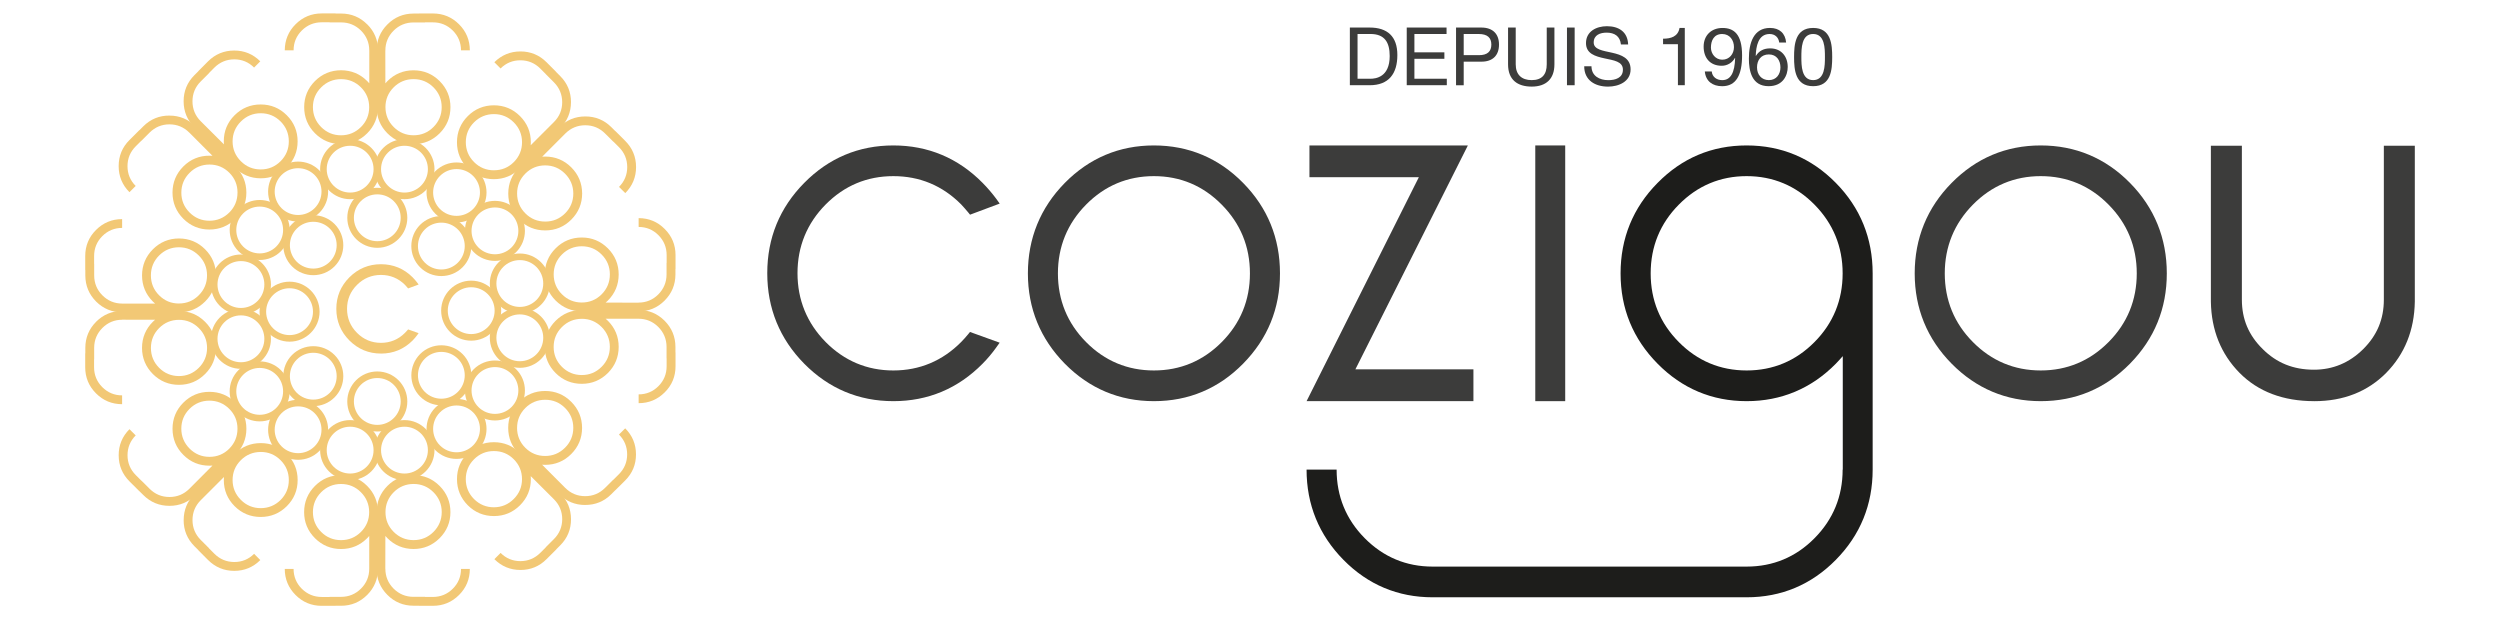 <svg xmlns="http://www.w3.org/2000/svg" id="Calque_1" data-name="Calque 1" viewBox="0 0 1080 267.52"><defs><style>      .cls-1 {        fill: #1d1d1b;      }      .cls-1, .cls-2, .cls-3 {        stroke-width: 0px;      }      .cls-2 {        fill: #3c3c3b;      }      .cls-3 {        fill: #f2c875;      }    </style></defs><g><g><path class="cls-3" d="M119.61,91.94c-5.05-5.05-5.05-13.27,0-18.34,5.05-5.06,13.29-5.06,18.34,0,5.07,5.07,5.07,13.29,0,18.34-5.05,5.05-13.29,5.05-18.34,0ZM121.62,89.93c3.95,3.93,10.36,3.93,14.3,0,3.96-3.95,3.96-10.36,0-14.32-3.94-3.93-10.36-3.93-14.3,0-3.94,3.95-3.94,10.37,0,14.32Z"></path><path class="cls-3" d="M103.02,108.53c-5.06-5.06-5.06-13.29,0-18.34,5.05-5.06,13.28-5.06,18.34,0,5.05,5.04,5.05,13.27,0,18.34-5.05,5.05-13.28,5.05-18.34,0ZM105.03,106.51c3.95,3.95,10.37,3.95,14.31,0,3.95-3.94,3.95-10.36,0-14.3-3.94-3.95-10.36-3.95-14.31,0-3.94,3.95-3.94,10.36,0,14.3Z"></path></g><path class="cls-3" d="M126.17,115.09c-5.05-5.05-5.05-13.27,0-18.34,5.06-5.05,13.28-5.05,18.34,0,5.06,5.06,5.06,13.28,0,18.34-5.06,5.05-13.28,5.05-18.34,0ZM128.19,113.07c3.95,3.95,10.36,3.95,14.3,0,3.94-3.94,3.94-10.36,0-14.3-3.94-3.95-10.36-3.95-14.3,0-3.94,3.95-3.94,10.36,0,14.3Z"></path><g><path class="cls-3" d="M84.01,55.05l17.33,17.29h.02c3.1,3.1,6.9,4.69,11.28,4.69s8.18-1.59,11.28-4.69c3.08-3.09,4.65-6.89,4.65-11.27,0-4.39-1.58-8.19-4.69-11.29-3.1-3.1-6.9-4.65-11.28-4.65s-8.18,1.58-11.27,4.67c-3.11,3.1-4.67,6.9-4.65,11.28,0,.43.01.86.05,1.28l-10.03-10h0c-2.36-2.37-3.55-5.25-3.55-8.59s1.2-6.22,3.55-8.57l3.54-3.53-.03-.04,2.38-2.4c2.37-2.36,5.26-3.57,8.59-3.59,3.33,0,6.22,1.18,8.58,3.55l2.68-2.69c-3.09-3.1-6.88-4.68-11.26-4.67-4.39,0-8.19,1.58-11.3,4.67l-4.22,4.25.03.03-1.71,1.7c-3.1,3.1-4.67,6.91-4.65,11.29,0,4.39,1.58,8.17,4.67,11.27ZM104.05,69.64c-2.37-2.35-3.57-5.23-3.57-8.55s1.2-6.23,3.57-8.59c2.36-2.36,5.24-3.58,8.57-3.58,3.33,0,6.22,1.18,8.59,3.54,2.36,2.35,3.55,5.25,3.56,8.58,0,3.35-1.19,6.23-3.55,8.6-2.36,2.36-5.24,3.56-8.58,3.56s-6.23-1.18-8.59-3.56Z"></path><path class="cls-3" d="M73.22,49.93c-4.41-.03-8.21,1.54-11.3,4.63l-1.71,1.71-.03-.03-4.23,4.23c-3.12,3.09-4.69,6.9-4.69,11.29,0,4.36,1.56,8.16,4.66,11.26l2.69-2.69c-2.35-2.36-3.54-5.25-3.53-8.57,0-3.35,1.22-6.22,3.58-8.58l2.4-2.39.03.03,3.53-3.54c2.36-2.35,5.24-3.55,8.57-3.56,3.34,0,6.22,1.2,8.58,3.56h.01s10,10.02,10,10.02c-.41-.04-.85-.04-1.28-.04-4.39-.02-8.19,1.54-11.29,4.64-3.1,3.1-4.67,6.89-4.69,11.28,0,4.39,1.57,8.19,4.65,11.29,3.1,3.11,6.91,4.69,11.28,4.69s8.19-1.56,11.29-4.65c3.1-3.1,4.69-6.9,4.69-11.29s-1.58-8.17-4.68-11.28c0,0-.01,0-.01,0l-17.29-17.33c-3.08-3.11-6.88-4.67-11.24-4.67ZM102.6,83.22c0,3.34-1.19,6.24-3.55,8.59-2.36,2.35-5.26,3.55-8.59,3.55-3.34,0-6.23-1.21-8.58-3.57-2.36-2.36-3.55-5.25-3.54-8.58,0-3.33,1.22-6.21,3.59-8.58,2.36-2.36,5.24-3.54,8.57-3.55,3.34,0,6.22,1.2,8.58,3.55,2.36,2.37,3.54,5.26,3.53,8.59Z"></path></g></g><g><g><path class="cls-3" d="M188.05,92.32c-5.05-5.06-5.05-13.28,0-18.35,5.05-5.05,13.29-5.05,18.34,0,5.05,5.07,5.05,13.29,0,18.35-5.06,5.06-13.29,5.06-18.34,0ZM204.38,76c-3.95-3.95-10.37-3.95-14.31,0-3.95,3.94-3.95,10.36,0,14.3,3.94,3.94,10.36,3.94,14.31,0,3.95-3.95,3.95-10.36,0-14.3Z"></path><path class="cls-3" d="M204.64,108.91c-5.05-5.06-5.05-13.3,0-18.35,5.06-5.05,13.29-5.05,18.34,0,5.05,5.05,5.05,13.29,0,18.35-5.05,5.06-13.28,5.06-18.34,0ZM220.97,92.58c-3.95-3.94-10.36-3.94-14.3,0-3.95,3.95-3.95,10.37,0,14.32,3.94,3.93,10.36,3.93,14.3,0,3.95-3.95,3.95-10.36,0-14.32Z"></path></g><path class="cls-3" d="M181.48,115.47c-5.05-5.05-5.05-13.28,0-18.34,5.06-5.05,13.28-5.05,18.34,0,5.05,5.05,5.05,13.28,0,18.34-5.06,5.05-13.28,5.05-18.34,0ZM197.81,99.14c-3.95-3.95-10.36-3.95-14.3,0-3.94,3.94-3.94,10.36,0,14.31,3.95,3.96,10.36,3.96,14.3,0,3.95-3.95,3.95-10.37,0-14.31Z"></path><g><path class="cls-3" d="M246.67,44.16c.01-4.39-1.55-8.19-4.66-11.3l-1.7-1.7.03-.02-4.22-4.24c-3.1-3.1-6.9-4.69-11.29-4.68-4.38,0-8.17,1.58-11.27,4.66l2.69,2.7c2.36-2.37,5.26-3.55,8.58-3.53,3.34,0,6.22,1.21,8.58,3.57l2.39,2.4h-.03s3.54,3.55,3.54,3.55c2.35,2.36,3.55,5.26,3.56,8.58,0,3.33-1.21,6.22-3.57,8.57h0s-10.03,10.02-10.03,10.02c.03-.42.05-.87.05-1.28.01-4.39-1.56-8.19-4.67-11.3-3.08-3.09-6.88-4.66-11.26-4.67-4.39,0-8.19,1.56-11.29,4.65-3.11,3.1-4.69,6.91-4.69,11.29-.01,4.39,1.56,8.19,4.65,11.28,3.1,3.11,6.9,4.69,11.28,4.69s8.19-1.58,11.29-4.69h.01l17.34-17.29c3.09-3.1,4.67-6.88,4.68-11.26ZM213.36,73.57c-3.33,0-6.22-1.2-8.58-3.57-2.36-2.37-3.55-5.24-3.55-8.58,0-3.35,1.21-6.23,3.56-8.58,2.38-2.36,5.26-3.55,8.59-3.55,3.35,0,6.22,1.21,8.58,3.58,2.36,2.36,3.56,5.26,3.56,8.58s-1.2,6.21-3.56,8.58c-2.36,2.36-5.25,3.54-8.59,3.53Z"></path><path class="cls-3" d="M241.54,54.99l-17.29,17.33s0,.01-.01.01c-3.1,3.11-4.67,6.9-4.67,11.29s1.58,8.18,4.68,11.27c3.11,3.1,6.9,4.65,11.29,4.65s8.19-1.58,11.28-4.69c3.09-3.1,4.67-6.89,4.67-11.28-.03-4.39-1.6-8.18-4.69-11.27-3.1-3.1-6.9-4.67-11.28-4.67-.44,0-.86.03-1.29.05l10.01-10.02h0c2.37-2.36,5.26-3.55,8.59-3.55,3.33,0,6.21,1.2,8.57,3.56l3.55,3.53.03-.03,2.4,2.39c2.36,2.36,3.57,5.25,3.58,8.59.01,3.33-1.19,6.22-3.54,8.59l2.7,2.68c3.09-3.1,4.67-6.9,4.66-11.27,0-4.39-1.58-8.19-4.69-11.3l-4.23-4.22-.03.03-1.7-1.7c-3.11-3.11-6.92-4.68-11.31-4.66-4.36,0-8.16,1.59-11.25,4.69ZM226.93,75.01c2.36-2.37,5.25-3.56,8.58-3.56s6.21,1.2,8.57,3.56c2.37,2.37,3.57,5.24,3.59,8.57,0,3.33-1.18,6.22-3.54,8.58-2.36,2.36-5.24,3.56-8.57,3.56-3.35.01-6.24-1.18-8.6-3.54-2.36-2.36-3.57-5.25-3.57-8.57,0-3.35,1.18-6.23,3.55-8.6Z"></path></g></g><g><g><path class="cls-3" d="M137.95,176.49c5.07,5.05,5.07,13.29,0,18.34-5.05,5.07-13.29,5.07-18.34,0-5.05-5.05-5.05-13.29,0-18.34,5.05-5.05,13.29-5.05,18.34,0ZM121.62,192.81c3.95,3.95,10.36,3.95,14.3,0,3.96-3.95,3.96-10.36,0-14.31-3.94-3.93-10.36-3.93-14.3,0-3.94,3.95-3.94,10.36,0,14.31Z"></path><path class="cls-3" d="M121.35,159.9c5.05,5.06,5.05,13.28,0,18.34-5.05,5.06-13.28,5.06-18.34,0-5.06-5.05-5.06-13.27,0-18.34,5.05-5.05,13.28-5.05,18.34,0ZM105.03,176.23c3.95,3.95,10.37,3.95,14.31,0,3.95-3.95,3.95-10.38,0-14.32-3.94-3.95-10.36-3.95-14.31,0-3.94,3.94-3.94,10.37,0,14.32Z"></path></g><path class="cls-3" d="M144.51,153.34c5.06,5.06,5.06,13.29,0,18.34-5.06,5.05-13.28,5.05-18.34,0-5.05-5.05-5.05-13.29,0-18.34,5.06-5.05,13.28-5.05,18.34,0ZM128.19,169.68c3.95,3.94,10.36,3.94,14.3,0,3.94-3.95,3.94-10.38,0-14.32-3.94-3.95-10.36-3.95-14.3,0-3.94,3.94-3.94,10.36,0,14.32Z"></path><g><path class="cls-3" d="M79.34,224.66c-.02,4.38,1.54,8.18,4.65,11.3l1.71,1.7-.03.03,4.22,4.24c3.11,3.1,6.9,4.68,11.3,4.68,4.38.01,8.17-1.57,11.26-4.66l-2.68-2.7c-2.36,2.36-5.25,3.55-8.58,3.54-3.33-.02-6.22-1.22-8.59-3.59l-2.38-2.39.03-.03-3.54-3.54c-2.35-2.36-3.55-5.24-3.55-8.57s1.2-6.22,3.55-8.57h0s10.03-10.03,10.03-10.03c-.03.43-.05.86-.05,1.3-.02,4.37,1.54,8.17,4.65,11.29,3.09,3.09,6.88,4.67,11.27,4.67,4.38,0,8.18-1.56,11.28-4.65,3.11-3.11,4.69-6.9,4.69-11.29,0-4.4-1.56-8.2-4.65-11.3-3.1-3.1-6.9-4.67-11.28-4.67s-8.19,1.58-11.28,4.67h-.02l-17.33,17.29c-3.09,3.11-4.67,6.9-4.67,11.28ZM112.64,195.24c3.34,0,6.22,1.2,8.58,3.57,2.36,2.36,3.55,5.26,3.55,8.58,0,3.35-1.2,6.24-3.56,8.61-2.37,2.34-5.26,3.52-8.59,3.52s-6.22-1.21-8.57-3.58c-2.36-2.36-3.57-5.24-3.57-8.57s1.2-6.22,3.57-8.57c2.36-2.36,5.25-3.55,8.59-3.55Z"></path><path class="cls-3" d="M84.46,213.83l17.29-17.33s0,0,.01,0c3.1-3.11,4.68-6.92,4.68-11.29s-1.58-8.19-4.69-11.28c-3.1-3.1-6.89-4.66-11.29-4.66-4.37,0-8.18,1.58-11.28,4.7-3.09,3.09-4.65,6.89-4.65,11.28.02,4.39,1.58,8.19,4.69,11.27,3.1,3.11,6.9,4.67,11.29,4.65.43,0,.87,0,1.28-.04l-10,10.03h-.01c-2.36,2.36-5.24,3.54-8.58,3.54s-6.21-1.2-8.57-3.55l-3.53-3.52-.03.02-2.4-2.4c-2.36-2.36-3.57-5.25-3.58-8.57,0-3.34,1.18-6.22,3.53-8.59l-2.69-2.68c-3.1,3.1-4.67,6.89-4.66,11.27,0,4.39,1.57,8.18,4.69,11.29l4.23,4.22h.03s1.71,1.68,1.71,1.68c3.1,3.1,6.9,4.66,11.3,4.65,4.36,0,8.15-1.57,11.24-4.68ZM99.07,193.81c-2.36,2.36-5.24,3.55-8.58,3.55-3.33,0-6.21-1.2-8.57-3.55-2.37-2.37-3.58-5.26-3.59-8.58-.01-3.34,1.18-6.22,3.54-8.59,2.35-2.36,5.24-3.55,8.58-3.56,3.34,0,6.23,1.2,8.59,3.55,2.36,2.34,3.56,5.24,3.55,8.57,0,3.34-1.18,6.23-3.53,8.6Z"></path></g></g><g><g><path class="cls-3" d="M206.39,176.11c5.05,5.06,5.05,13.29,0,18.35-5.06,5.05-13.29,5.05-18.34,0-5.05-5.05-5.05-13.29,0-18.35,5.05-5.05,13.29-5.05,18.34,0ZM204.38,178.13c-3.95-3.95-10.37-3.95-14.31,0-3.95,3.94-3.95,10.36,0,14.3,3.94,3.95,10.36,3.95,14.31,0,3.95-3.94,3.95-10.36,0-14.3Z"></path><path class="cls-3" d="M222.98,159.52c5.05,5.05,5.05,13.29,0,18.34-5.05,5.05-13.28,5.05-18.34,0-5.05-5.05-5.05-13.29,0-18.34,5.06-5.05,13.29-5.05,18.34,0ZM220.97,161.54c-3.95-3.95-10.36-3.95-14.3,0-3.95,3.94-3.95,10.36,0,14.3,3.94,3.95,10.36,3.95,14.3,0,3.95-3.94,3.95-10.36,0-14.3Z"></path></g><path class="cls-3" d="M199.83,152.95c5.05,5.07,5.05,13.29,0,18.35-5.06,5.06-13.28,5.06-18.34,0-5.05-5.05-5.05-13.28,0-18.35,5.06-5.05,13.28-5.05,18.34,0ZM197.81,154.98c-3.95-3.95-10.36-3.95-14.3,0-3.94,3.94-3.94,10.36,0,14.3,3.95,3.95,10.36,3.95,14.3,0,3.95-3.95,3.95-10.36,0-14.3Z"></path><g><path class="cls-3" d="M241.99,213.01l-17.34-17.29h-.01c-3.1-3.11-6.9-4.69-11.29-4.69s-8.17,1.58-11.28,4.69c-3.08,3.09-4.66,6.88-4.65,11.28,0,4.37,1.58,8.18,4.69,11.3,3.1,3.09,6.9,4.64,11.29,4.64,4.38,0,8.17-1.58,11.26-4.67,3.11-3.12,4.68-6.92,4.67-11.3,0-.42-.02-.86-.05-1.28l10.03,10h0c2.36,2.37,3.57,5.26,3.57,8.59-.01,3.32-1.21,6.22-3.56,8.57l-3.54,3.55.03.03-2.39,2.39c-2.36,2.36-5.24,3.57-8.58,3.59-3.33,0-6.22-1.18-8.58-3.55l-2.69,2.7c3.1,3.1,6.89,4.67,11.27,4.67,4.39,0,8.19-1.57,11.29-4.7l4.22-4.21-.03-.03,1.7-1.7c3.11-3.1,4.67-6.91,4.66-11.29-.01-4.38-1.59-8.17-4.68-11.27ZM221.95,198.4c2.36,2.36,3.56,5.26,3.56,8.59s-1.2,6.2-3.56,8.56c-2.36,2.38-5.23,3.58-8.58,3.6-3.33,0-6.21-1.18-8.59-3.55-2.35-2.36-3.55-5.24-3.56-8.59,0-3.33,1.19-6.22,3.55-8.58,2.36-2.37,5.25-3.58,8.58-3.57,3.35-.01,6.24,1.18,8.59,3.53Z"></path><path class="cls-3" d="M252.79,218.14c4.39.02,8.2-1.54,11.31-4.66l1.7-1.7h.03s4.23-4.2,4.23-4.2c3.12-3.1,4.7-6.9,4.69-11.28,0-4.39-1.57-8.18-4.66-11.26l-2.7,2.68c2.35,2.37,3.55,5.26,3.54,8.59,0,3.33-1.22,6.22-3.58,8.57l-2.4,2.4-.03-.04-3.55,3.54c-2.36,2.36-5.23,3.55-8.57,3.56-3.33,0-6.22-1.18-8.59-3.56v.02l-10.01-10.04c.43.03.85.05,1.29.05,4.38,0,8.18-1.56,11.28-4.67,3.1-3.09,4.67-6.88,4.69-11.26,0-4.39-1.58-8.19-4.67-11.28-3.09-3.12-6.9-4.7-11.28-4.7-4.39,0-8.18,1.56-11.29,4.65-3.1,3.1-4.68,6.9-4.68,11.28s1.58,8.19,4.67,11.3h.01l17.29,17.33c3.09,3.1,6.89,4.69,11.25,4.69ZM223.38,184.83c0-3.34,1.21-6.22,3.57-8.58s5.26-3.55,8.6-3.55,6.22,1.2,8.57,3.56c2.36,2.37,3.55,5.25,3.54,8.59-.01,3.33-1.22,6.22-3.59,8.58-2.36,2.35-5.24,3.55-8.57,3.55s-6.22-1.2-8.58-3.55c-2.36-2.36-3.55-5.26-3.55-8.6Z"></path></g></g><g><g><path class="cls-3" d="M151.26,86.05c-7.14,0-12.97-5.83-12.97-12.98s5.82-12.96,12.97-12.96,12.97,5.81,12.97,12.96-5.82,12.98-12.97,12.98ZM151.26,62.97c-5.58,0-10.12,4.53-10.12,10.1s4.54,10.12,10.12,10.12,10.12-4.53,10.12-10.12-4.54-10.1-10.12-10.1Z"></path><path class="cls-3" d="M174.73,86.05c-7.15,0-12.96-5.83-12.96-12.98s5.81-12.96,12.96-12.96,12.97,5.81,12.97,12.96-5.82,12.98-12.97,12.98ZM174.73,62.97c-5.58,0-10.12,4.53-10.12,10.1s4.54,10.12,10.12,10.12,10.12-4.53,10.12-10.12-4.54-10.1-10.12-10.1Z"></path></g><path class="cls-3" d="M163,107.06c-7.15,0-12.97-5.82-12.97-12.97s5.82-12.97,12.97-12.97,12.96,5.82,12.96,12.97-5.82,12.97-12.96,12.97ZM163,83.96c-5.59,0-10.12,4.54-10.12,10.12s4.53,10.12,10.12,10.12,10.1-4.53,10.1-10.12-4.53-10.12-10.1-10.12Z"></path><g><path class="cls-3" d="M158.65,10.55c-3.09-3.12-6.88-4.7-11.28-4.7h-2.4v-.05h-5.99c-4.39,0-8.18,1.57-11.28,4.67-3.1,3.08-4.67,6.88-4.68,11.26h3.81c0-3.34,1.2-6.22,3.57-8.57,2.36-2.34,5.24-3.53,8.59-3.53h3.39v.05h5c3.34,0,6.22,1.2,8.59,3.55,2.35,2.36,3.55,5.25,3.55,8.58h.01v14.18c-.29-.33-.58-.65-.89-.95-3.09-3.11-6.88-4.67-11.28-4.69-4.37,0-8.17,1.56-11.28,4.65-3.1,3.1-4.68,6.89-4.68,11.26,0,4.41,1.57,8.2,4.66,11.31,3.1,3.11,6.89,4.67,11.27,4.69,4.39,0,8.19-1.58,11.29-4.67,3.08-3.09,4.66-6.9,4.67-11.3h0s.02-24.5.02-24.5c0-4.37-1.55-8.17-4.65-11.26ZM155.91,54.89c-2.36,2.36-5.26,3.56-8.59,3.56s-6.22-1.2-8.59-3.57c-2.35-2.36-3.55-5.26-3.55-8.59,0-3.35,1.21-6.22,3.59-8.57,2.36-2.35,5.26-3.53,8.59-3.53s6.22,1.2,8.58,3.55c2.36,2.36,3.55,5.23,3.55,8.58,0,3.33-1.2,6.23-3.57,8.57Z"></path><path class="cls-3" d="M162.69,21.81l.02,24.49h0c0,4.41,1.57,8.22,4.67,11.31,3.09,3.09,6.89,4.67,11.28,4.67,4.38-.02,8.17-1.58,11.27-4.69,3.1-3.11,4.67-6.9,4.67-11.31,0-4.37-1.59-8.16-4.69-11.26-3.1-3.09-6.9-4.65-11.28-4.65-4.39.01-8.19,1.58-11.28,4.69-.31.3-.59.61-.87.95l-.02-14.18h.02c-.01-3.33,1.2-6.22,3.55-8.58,2.36-2.35,5.25-3.54,8.58-3.55h4.99v-.04h3.4c3.35-.01,6.23,1.18,8.59,3.52,2.36,2.36,3.56,5.23,3.57,8.57h3.81c0-4.38-1.58-8.18-4.67-11.26-3.09-3.1-6.9-4.67-11.29-4.67h-5.98v.04h-2.41c-4.39,0-8.19,1.59-11.28,4.71-3.09,3.1-4.65,6.89-4.64,11.26ZM166.51,46.31c0-3.35,1.19-6.22,3.55-8.58,2.35-2.35,5.25-3.55,8.59-3.55s6.22,1.18,8.59,3.53c2.36,2.36,3.57,5.23,3.57,8.57.01,3.33-1.2,6.23-3.55,8.59-2.34,2.37-5.24,3.57-8.58,3.57s-6.23-1.2-8.59-3.56c-2.36-2.34-3.57-5.24-3.57-8.57Z"></path></g></g><g><g><path class="cls-3" d="M174.73,181.48c7.15,0,12.97,5.82,12.97,12.98s-5.82,12.96-12.97,12.96-12.97-5.81-12.97-12.96,5.82-12.98,12.97-12.98ZM174.73,204.57c5.58,0,10.12-4.54,10.12-10.11s-4.54-10.12-10.12-10.12-10.12,4.53-10.12,10.12,4.54,10.11,10.12,10.11Z"></path><path class="cls-3" d="M151.26,181.48c7.15,0,12.96,5.82,12.96,12.98s-5.81,12.96-12.96,12.96-12.97-5.81-12.97-12.96,5.82-12.98,12.97-12.98ZM151.26,204.57c5.6,0,10.12-4.54,10.12-10.11s-4.52-10.12-10.12-10.12-10.12,4.53-10.12,10.12,4.54,10.11,10.12,10.11Z"></path></g><path class="cls-3" d="M162.99,160.47c7.15,0,12.97,5.82,12.97,12.97s-5.82,12.97-12.97,12.97-12.97-5.83-12.97-12.97,5.82-12.97,12.97-12.97ZM162.99,183.55c5.58,0,10.11-4.53,10.11-10.12s-4.53-10.12-10.11-10.12-10.11,4.53-10.11,10.12,4.53,10.12,10.11,10.12Z"></path><g><path class="cls-3" d="M167.34,256.98c3.08,3.11,6.88,4.69,11.28,4.69h2.4v.04h5.99c4.39,0,8.18-1.56,11.29-4.67,3.1-3.09,4.67-6.88,4.67-11.26h-3.81c0,3.34-1.2,6.22-3.57,8.57-2.36,2.34-5.24,3.53-8.59,3.53h-3.39v-.05h-4.99c-3.35,0-6.22-1.2-8.59-3.55-2.35-2.36-3.55-5.25-3.55-8.59h-.02l.02-14.16c.27.33.57.63.88.95,3.08,3.1,6.88,4.67,11.27,4.69,4.38,0,8.18-1.57,11.28-4.67,3.1-3.09,4.68-6.88,4.68-11.26,0-4.4-1.56-8.2-4.66-11.31-3.09-3.1-6.89-4.69-11.27-4.69-4.39,0-8.19,1.56-11.28,4.66-3.09,3.1-4.67,6.91-4.67,11.3v.02l-.03,24.47c0,4.39,1.56,8.17,4.65,11.28ZM170.09,212.63c2.36-2.36,5.26-3.56,8.59-3.56s6.22,1.21,8.58,3.57c2.36,2.37,3.57,5.26,3.57,8.59-.01,3.33-1.22,6.2-3.58,8.57-2.36,2.36-5.26,3.53-8.6,3.53s-6.22-1.2-8.57-3.55c-2.36-2.36-3.56-5.23-3.55-8.57,0-3.35,1.21-6.23,3.57-8.59Z"></path><path class="cls-3" d="M163.3,245.7l-.02-24.47v-.02c-.01-4.39-1.58-8.2-4.67-11.3-3.1-3.1-6.9-4.67-11.29-4.66-4.38,0-8.17,1.58-11.27,4.69-3.09,3.11-4.67,6.91-4.67,11.31,0,4.37,1.59,8.17,4.69,11.26,3.12,3.1,6.91,4.67,11.28,4.67,4.39-.01,8.19-1.58,11.28-4.69.31-.31.6-.62.88-.95v14.16s0,0,0,0c0,3.35-1.2,6.23-3.56,8.59-2.35,2.34-5.25,3.55-8.57,3.55h-4.99v.05h-3.4c-3.35,0-6.22-1.2-8.59-3.53-2.36-2.35-3.56-5.23-3.57-8.57h-3.81c.01,4.38,1.59,8.17,4.68,11.26,3.1,3.11,6.89,4.67,11.28,4.67h5.98v-.03h2.41c4.39,0,8.19-1.59,11.28-4.7,3.09-3.11,4.64-6.9,4.64-11.28ZM159.48,221.22c0,3.35-1.19,6.21-3.55,8.57-2.35,2.35-5.25,3.55-8.58,3.55s-6.23-1.17-8.59-3.53c-2.38-2.36-3.58-5.24-3.58-8.57,0-3.33,1.2-6.22,3.55-8.59,2.36-2.36,5.24-3.57,8.59-3.57s6.23,1.2,8.59,3.56c2.36,2.36,3.56,5.24,3.57,8.59Z"></path></g></g><g><path class="cls-3" d="M117.05,146.37c0,7.14-5.82,12.97-12.97,12.97s-12.96-5.82-12.96-12.97,5.81-12.97,12.96-12.97,12.97,5.82,12.97,12.97ZM93.96,146.37c0,5.58,4.54,10.12,10.12,10.12s10.12-4.53,10.12-10.12-4.54-10.13-10.12-10.13-10.12,4.55-10.12,10.13Z"></path><path class="cls-3" d="M117.05,122.91c0,7.16-5.82,12.96-12.97,12.96s-12.96-5.8-12.96-12.96,5.81-12.97,12.96-12.97,12.97,5.82,12.97,12.97ZM93.96,122.91c0,5.59,4.54,10.13,10.12,10.13s10.12-4.54,10.12-10.13-4.54-10.12-10.12-10.12-10.12,4.54-10.12,10.12Z"></path></g><path class="cls-3" d="M138.06,134.64c0,7.14-5.82,12.96-12.97,12.96s-12.97-5.82-12.97-12.96,5.82-12.96,12.97-12.96,12.97,5.81,12.97,12.96ZM114.97,134.64c0,5.58,4.54,10.12,10.12,10.12s10.12-4.54,10.12-10.12-4.54-10.12-10.12-10.12-10.12,4.54-10.12,10.12Z"></path><g><path class="cls-3" d="M41.55,138.98c-3.11,3.1-4.68,6.89-4.69,11.29v2.4h-.05v5.97c0,4.4,1.56,8.2,4.68,11.3,3.08,3.11,6.87,4.67,11.26,4.67v-3.81c-3.35,0-6.22-1.2-8.58-3.57-2.34-2.36-3.53-5.24-3.53-8.59v-3.39h.04v-4.99c.01-3.34,1.2-6.22,3.56-8.59,2.35-2.35,5.24-3.54,8.57-3.54v-.02l14.18.02c-.33.27-.64.57-.96.89-3.09,3.07-4.67,6.87-4.68,11.27,0,4.37,1.58,8.17,4.67,11.28,3.1,3.1,6.89,4.68,11.27,4.68,4.39,0,8.19-1.56,11.3-4.67,3.12-3.09,4.68-6.88,4.69-11.26.01-4.39-1.57-8.19-4.67-11.28-3.1-3.1-6.9-4.68-11.29-4.68h-.02l-24.49-.04c-4.37,0-8.17,1.57-11.27,4.65ZM85.9,141.74c2.36,2.36,3.55,5.26,3.55,8.58s-1.2,6.22-3.57,8.58c-2.36,2.36-5.26,3.57-8.58,3.56-3.35,0-6.22-1.21-8.57-3.57-2.36-2.36-3.53-5.26-3.53-8.59s1.2-6.23,3.55-8.58c2.36-2.36,5.24-3.55,8.57-3.55s6.23,1.21,8.59,3.58Z"></path><path class="cls-3" d="M52.82,134.95l24.49-.02h.02c4.39-.01,8.19-1.58,11.29-4.68,3.1-3.09,4.68-6.89,4.67-11.3-.01-4.37-1.58-8.16-4.69-11.26-3.1-3.1-6.9-4.67-11.3-4.67-4.38,0-8.17,1.59-11.27,4.69-3.09,3.1-4.67,6.9-4.67,11.28.01,4.39,1.59,8.18,4.68,11.28.32.32.63.59.96.88h-14.18s0,0,0,0c-3.34,0-6.22-1.2-8.57-3.55-2.36-2.36-3.55-5.25-3.56-8.59v-4.99h-.03v-3.39c0-3.35,1.18-6.24,3.52-8.6,2.36-2.36,5.24-3.57,8.58-3.57v-3.8c-4.39,0-8.18,1.57-11.26,4.67-3.12,3.09-4.68,6.89-4.68,11.3v5.96h.04v2.42c.02,4.4,1.59,8.19,4.7,11.3,3.1,3.08,6.9,4.63,11.27,4.63ZM77.31,131.12c-3.33.01-6.22-1.18-8.57-3.55-2.35-2.35-3.55-5.23-3.55-8.58s1.18-6.24,3.53-8.6c2.36-2.36,5.23-3.57,8.57-3.57,3.33,0,6.22,1.2,8.58,3.55,2.38,2.35,3.57,5.24,3.57,8.58s-1.19,6.23-3.55,8.59c-2.36,2.38-5.24,3.57-8.59,3.57Z"></path></g><g><path class="cls-3" d="M211.6,122.47c0-7.15,5.82-12.96,12.97-12.96s12.97,5.82,12.97,12.96-5.81,12.98-12.97,12.98-12.97-5.83-12.97-12.98ZM234.68,122.47c0-5.58-4.53-10.11-10.12-10.11s-10.12,4.53-10.12,10.11,4.54,10.12,10.12,10.12,10.12-4.53,10.12-10.12Z"></path><path class="cls-3" d="M211.6,145.93c0-7.15,5.82-12.96,12.97-12.96s12.97,5.8,12.97,12.96-5.81,12.97-12.97,12.97-12.97-5.82-12.97-12.97ZM234.68,145.93c0-5.58-4.53-10.11-10.12-10.11s-10.12,4.53-10.12,10.11,4.54,10.12,10.12,10.12,10.12-4.53,10.12-10.12Z"></path></g><path class="cls-3" d="M190.58,134.2c0-7.14,5.82-12.96,12.97-12.96s12.97,5.83,12.97,12.96-5.82,12.97-12.97,12.97-12.97-5.81-12.97-12.97ZM213.68,134.2c0-5.57-4.55-10.11-10.12-10.11s-10.12,4.54-10.12,10.11,4.54,10.12,10.12,10.12,10.12-4.54,10.12-10.12Z"></path><g><path class="cls-3" d="M287.09,129.87c3.11-3.1,4.69-6.89,4.7-11.29v-2.4h.04v-5.98c0-4.39-1.56-8.19-4.68-11.29-3.08-3.11-6.87-4.68-11.26-4.68v3.81c3.34,0,6.22,1.2,8.57,3.57,2.34,2.36,3.53,5.24,3.53,8.59v3.39h-.04v5c-.01,3.33-1.22,6.22-3.56,8.59-2.36,2.36-5.23,3.54-8.58,3.54v.03l-14.17-.03c.33-.27.64-.55.95-.87,3.1-3.09,4.67-6.88,4.68-11.29,0-4.36-1.57-8.17-4.66-11.27-3.11-3.1-6.89-4.69-11.27-4.69-4.39,0-8.21,1.57-11.3,4.67-3.11,3.08-4.69,6.88-4.69,11.25,0,4.4,1.58,8.21,4.67,11.3,3.1,3.1,6.91,4.67,11.3,4.68h.02l24.48.03c4.38,0,8.17-1.56,11.27-4.65ZM242.74,127.11c-2.36-2.36-3.55-5.25-3.55-8.58s1.2-6.24,3.57-8.59c2.36-2.36,5.26-3.56,8.59-3.55,3.34.01,6.22,1.2,8.57,3.58,2.36,2.35,3.54,5.25,3.54,8.58s-1.2,6.23-3.55,8.6c-2.36,2.35-5.24,3.54-8.58,3.54-3.34,0-6.22-1.2-8.58-3.58Z"></path><path class="cls-3" d="M275.82,133.9l-24.48.02h-.02c-4.39,0-8.19,1.58-11.3,4.67-3.09,3.1-4.67,6.89-4.67,11.31,0,4.36,1.58,8.15,4.69,11.26,3.1,3.1,6.92,4.65,11.3,4.65s8.16-1.58,11.27-4.67c3.09-3.11,4.66-6.91,4.66-11.3,0-4.39-1.58-8.18-4.68-11.28-.31-.29-.63-.59-.95-.87h14.17s0,0,0,0c3.35,0,6.22,1.2,8.58,3.56,2.34,2.35,3.55,5.25,3.56,8.58v4.99h.03v3.39c.01,3.35-1.18,6.23-3.52,8.59-2.35,2.36-5.23,3.57-8.57,3.57v3.8c4.39,0,8.18-1.58,11.26-4.67,3.12-3.08,4.69-6.9,4.68-11.29v-5.98h-.04v-2.4c-.01-4.39-1.59-8.18-4.7-11.29-3.1-3.09-6.89-4.65-11.27-4.64ZM251.32,137.72c3.35,0,6.22,1.2,8.58,3.55,2.35,2.36,3.55,5.25,3.55,8.59s-1.18,6.23-3.54,8.59c-2.35,2.37-5.23,3.57-8.57,3.57-3.33,0-6.22-1.2-8.59-3.55-2.37-2.36-3.57-5.24-3.57-8.59s1.19-6.21,3.55-8.58c2.36-2.36,5.24-3.56,8.58-3.57Z"></path></g><path class="cls-3" d="M164.58,152.74c-5.3,0-9.87-1.9-13.63-5.65-3.75-3.76-5.66-8.36-5.66-13.67s1.9-9.86,5.66-13.63c3.76-3.75,8.33-5.65,13.63-5.65s9.91,1.9,13.66,5.65c.77.78,1.46,1.58,2.06,2.39l.55.73-4.55,1.69-.31-.37c-.33-.4-.68-.8-1.05-1.18-2.85-2.83-6.34-4.28-10.37-4.28s-7.5,1.46-10.34,4.29c-2.86,2.84-4.31,6.33-4.31,10.36s1.45,7.53,4.31,10.38c2.84,2.86,6.32,4.31,10.34,4.31s7.53-1.45,10.37-4.31c.37-.37.72-.75,1.05-1.13l.31-.37,4.54,1.62-.54.75c-.61.84-1.3,1.65-2.06,2.43-3.75,3.75-8.35,5.65-13.66,5.65"></path><path class="cls-1" d="M808.99,118.11c0-15.21-5.33-28.37-15.91-39.1-10.57-10.75-23.52-16.18-38.53-16.18s-27.9,5.43-38.47,16.18c-10.62,10.73-15.99,23.89-15.99,39.1s5.36,28.26,15.99,39.01c10.58,10.73,23.54,16.18,38.47,16.18s27.96-5.45,38.53-16.18c1.05-1.1,2.06-2.18,3-3.27v49.02h-.06c0,11.55-4.09,21.51-12.15,29.64-8.05,8.15-17.93,12.26-29.32,12.26h-135.66c-11.38,0-21.24-4.11-29.32-12.26-8.06-8.13-12.15-18.09-12.15-29.64h-12.98c0,15.13,5.36,28.25,15.93,38.98,10.56,10.74,23.54,16.18,38.52,16.18h135.66c15,0,27.96-5.45,38.53-16.18,10.58-10.73,15.91-23.85,15.91-38.98v-84.77ZM783.87,147.76c-8.05,8.15-17.93,12.28-29.32,12.28s-21.26-4.13-29.31-12.28c-8.09-8.13-12.15-18.12-12.15-29.65s4.06-21.54,12.15-29.7c8.05-8.17,17.92-12.32,29.31-12.32s21.27,4.15,29.32,12.32c8.05,8.17,12.15,18.17,12.15,29.7s-4.09,21.53-12.15,29.65"></path><path class="cls-2" d="M385.93,173.3c-14.95,0-27.9-5.45-38.5-16.18-10.6-10.75-15.97-23.9-15.97-39.1s5.36-28.28,15.97-39.01c10.6-10.75,23.55-16.18,38.5-16.18s27.96,5.43,38.56,16.18c2.2,2.23,4.15,4.53,5.84,6.8l1.54,2.14-12.81,4.79-.87-1.07c-.95-1.15-1.96-2.27-2.98-3.38-8.05-8.1-17.9-12.2-29.29-12.2s-21.17,4.12-29.25,12.26c-8.04,8.14-12.15,18.11-12.15,29.67s4.11,21.54,12.15,29.72c8.07,8.14,17.9,12.3,29.25,12.3s21.25-4.16,29.31-12.3c1.01-1.04,2.01-2.13,2.96-3.29l.85-1.04,12.81,4.63-1.53,2.14c-1.71,2.4-3.66,4.72-5.85,6.94-10.6,10.73-23.57,16.18-38.56,16.18"></path><path class="cls-2" d="M498.48,173.3c-14.92,0-27.88-5.45-38.47-16.18-10.58-10.77-15.96-23.87-15.96-39.01s5.38-28.35,15.96-39.1c10.6-10.75,23.55-16.18,38.47-16.18s27.97,5.43,38.53,16.18c10.6,10.75,15.94,23.89,15.94,39.1s-5.34,28.24-15.94,39.01c-10.56,10.73-23.52,16.18-38.53,16.18M498.48,76.09c-11.39,0-21.26,4.15-29.31,12.32-8.06,8.17-12.15,18.17-12.15,29.7s4.09,21.52,12.15,29.65c8.05,8.15,17.92,12.28,29.31,12.28s21.26-4.13,29.33-12.28c8.07-8.12,12.16-18.09,12.16-29.65s-4.09-21.54-12.18-29.7c-8.05-8.17-17.89-12.32-29.31-12.32"></path><polygon class="cls-2" points="564.44 173.3 612.94 76.55 565.68 76.55 565.68 62.83 634.12 62.83 585.53 159.55 636.52 159.55 636.52 173.3 564.44 173.3"></polygon><rect class="cls-2" x="663.24" y="62.83" width="12.93" height="110.47"></rect><path class="cls-2" d="M881.59,173.3c-14.93,0-27.88-5.45-38.47-16.18-10.61-10.75-15.97-23.87-15.97-39.01s5.36-28.37,15.97-39.1c10.59-10.75,23.54-16.18,38.47-16.18s27.98,5.43,38.55,16.18c10.56,10.73,15.92,23.89,15.92,39.1s-5.36,28.26-15.92,39.01c-10.58,10.73-23.53,16.18-38.55,16.18M881.59,76.09c-11.38,0-21.25,4.15-29.3,12.32-8.06,8.17-12.15,18.17-12.15,29.7s4.08,21.53,12.15,29.65c8.05,8.15,17.92,12.28,29.3,12.28s21.26-4.13,29.32-12.28c8.08-8.12,12.17-18.12,12.17-29.65s-4.09-21.54-12.17-29.7c-8.06-8.17-17.9-12.32-29.32-12.32"></path><path class="cls-2" d="M999.74,173.3c-13.42,0-24.26-4.13-32.25-12.22-8.01-8.12-12.19-18.45-12.39-30.74V62.97h13.39v66.48c0,8.43,2.94,15.39,8.99,21.33,6.03,6.02,13.25,8.93,22.16,8.93,8.15,0,15.28-2.98,21.25-8.88,6.02-5.97,8.93-12.96,8.93-21.38V62.97h13.38v67.35c-.21,12.32-4.37,22.65-12.37,30.77-8.01,8.09-18.46,12.22-31.09,12.22"></path><path class="cls-2" d="M583.14,11.9h8.55c7.68,0,11.97,3.84,11.97,11.87s-3.67,13.05-11.97,13.05h-8.55V11.9ZM586.46,34.02h5.52c2.26,0,8.37-.63,8.37-9.81,0-5.93-2.2-9.53-8.31-9.53h-5.58v19.33Z"></path><path class="cls-2" d="M607.7,11.9h17.21v2.79h-13.89v7.92h12.95v2.79h-12.95v8.62h14v2.79h-17.31V11.9Z"></path><path class="cls-2" d="M629.01,11.9h10.92c4.95,0,7.64,2.76,7.64,7.37s-2.68,7.4-7.64,7.37h-7.61v10.19h-3.31V11.9ZM632.32,23.83h6.5c3.73.04,5.44-1.6,5.44-4.57s-1.71-4.57-5.44-4.57h-6.5v9.14Z"></path><path class="cls-2" d="M671.51,27.81c0,6.28-3.6,9.6-9.81,9.6s-10.22-2.97-10.22-9.6v-15.92h3.31v15.92c0,4.4,2.51,6.8,6.91,6.8s6.49-2.41,6.49-6.8v-15.92h3.32v15.92Z"></path><path class="cls-2" d="M676.93,11.9h3.32v24.92h-3.32V11.9Z"></path><path class="cls-2" d="M700.24,19.19c-.38-3.56-2.76-5.09-6.18-5.09-2.79,0-5.58,1.01-5.58,4.26,0,3.07,3.97,3.53,7.99,4.43,3.97.91,7.95,2.3,7.95,7.19,0,5.31-5.2,7.44-9.74,7.44-5.58,0-10.3-2.72-10.3-8.79h3.14c0,4.19,3.49,6,7.26,6,3,0,6.32-.94,6.32-4.53s-3.98-4.02-7.96-4.89c-3.98-.87-7.99-2.02-7.99-6.6,0-5.06,4.5-7.29,9.04-7.29,5.1,0,8.97,2.41,9.17,7.89h-3.14Z"></path><path class="cls-2" d="M727.82,36.82h-2.96v-17.73h-6.42v-2.37c3.39,0,6.46-.91,7.12-4.64h2.27v24.74Z"></path><path class="cls-2" d="M739.47,30.85c.21,2.41,2.16,3.77,4.53,3.77,3.63,0,5.41-3.18,5.58-9.56l-.07-.07c-1.12,2.1-3.32,3.42-5.72,3.42-5.03,0-7.82-3.39-7.82-8.27s3.35-8.06,8.13-8.06,8.48,2.48,8.48,11.83c0,8.55-2.58,13.33-8.59,13.33-4.15,0-7.12-2.13-7.51-6.38h2.97ZM743.97,14.69c-3.53,0-4.85,2.82-4.85,5.86,0,2.72,2.02,5.24,4.89,5.24,3.1,0,5.06-2.51,5.06-5.45s-1.78-5.65-5.09-5.65Z"></path><path class="cls-2" d="M768.63,18.39c-.28-2.23-1.82-3.7-4.15-3.7-5.06,0-5.86,5.58-6,9.39l.07.07c1.4-2.27,3.49-3.25,6.18-3.25,4.74,0,7.57,3.46,7.57,8.03,0,3.59-2.02,8.3-8.27,8.3-7.33,0-8.51-6.7-8.51-11.9,0-6.8,2.06-13.26,9.11-13.26,4.09,0,6.63,2.3,6.98,6.32h-2.96ZM759.03,29.1c0,3.07,1.88,5.51,5.13,5.51s4.99-2.55,4.99-5.48-1.6-5.62-4.99-5.62-5.13,2.48-5.13,5.59Z"></path><path class="cls-2" d="M783.28,12.07c7.75,0,8.23,7.12,8.23,12.6s-.49,12.56-8.23,12.56-8.24-7.12-8.24-12.56.49-12.6,8.24-12.6ZM783.28,34.61c5.06,0,5.09-6.28,5.09-9.98s-.03-9.95-5.09-9.95-5.09,6.28-5.09,9.95.03,9.98,5.09,9.98Z"></path></svg>